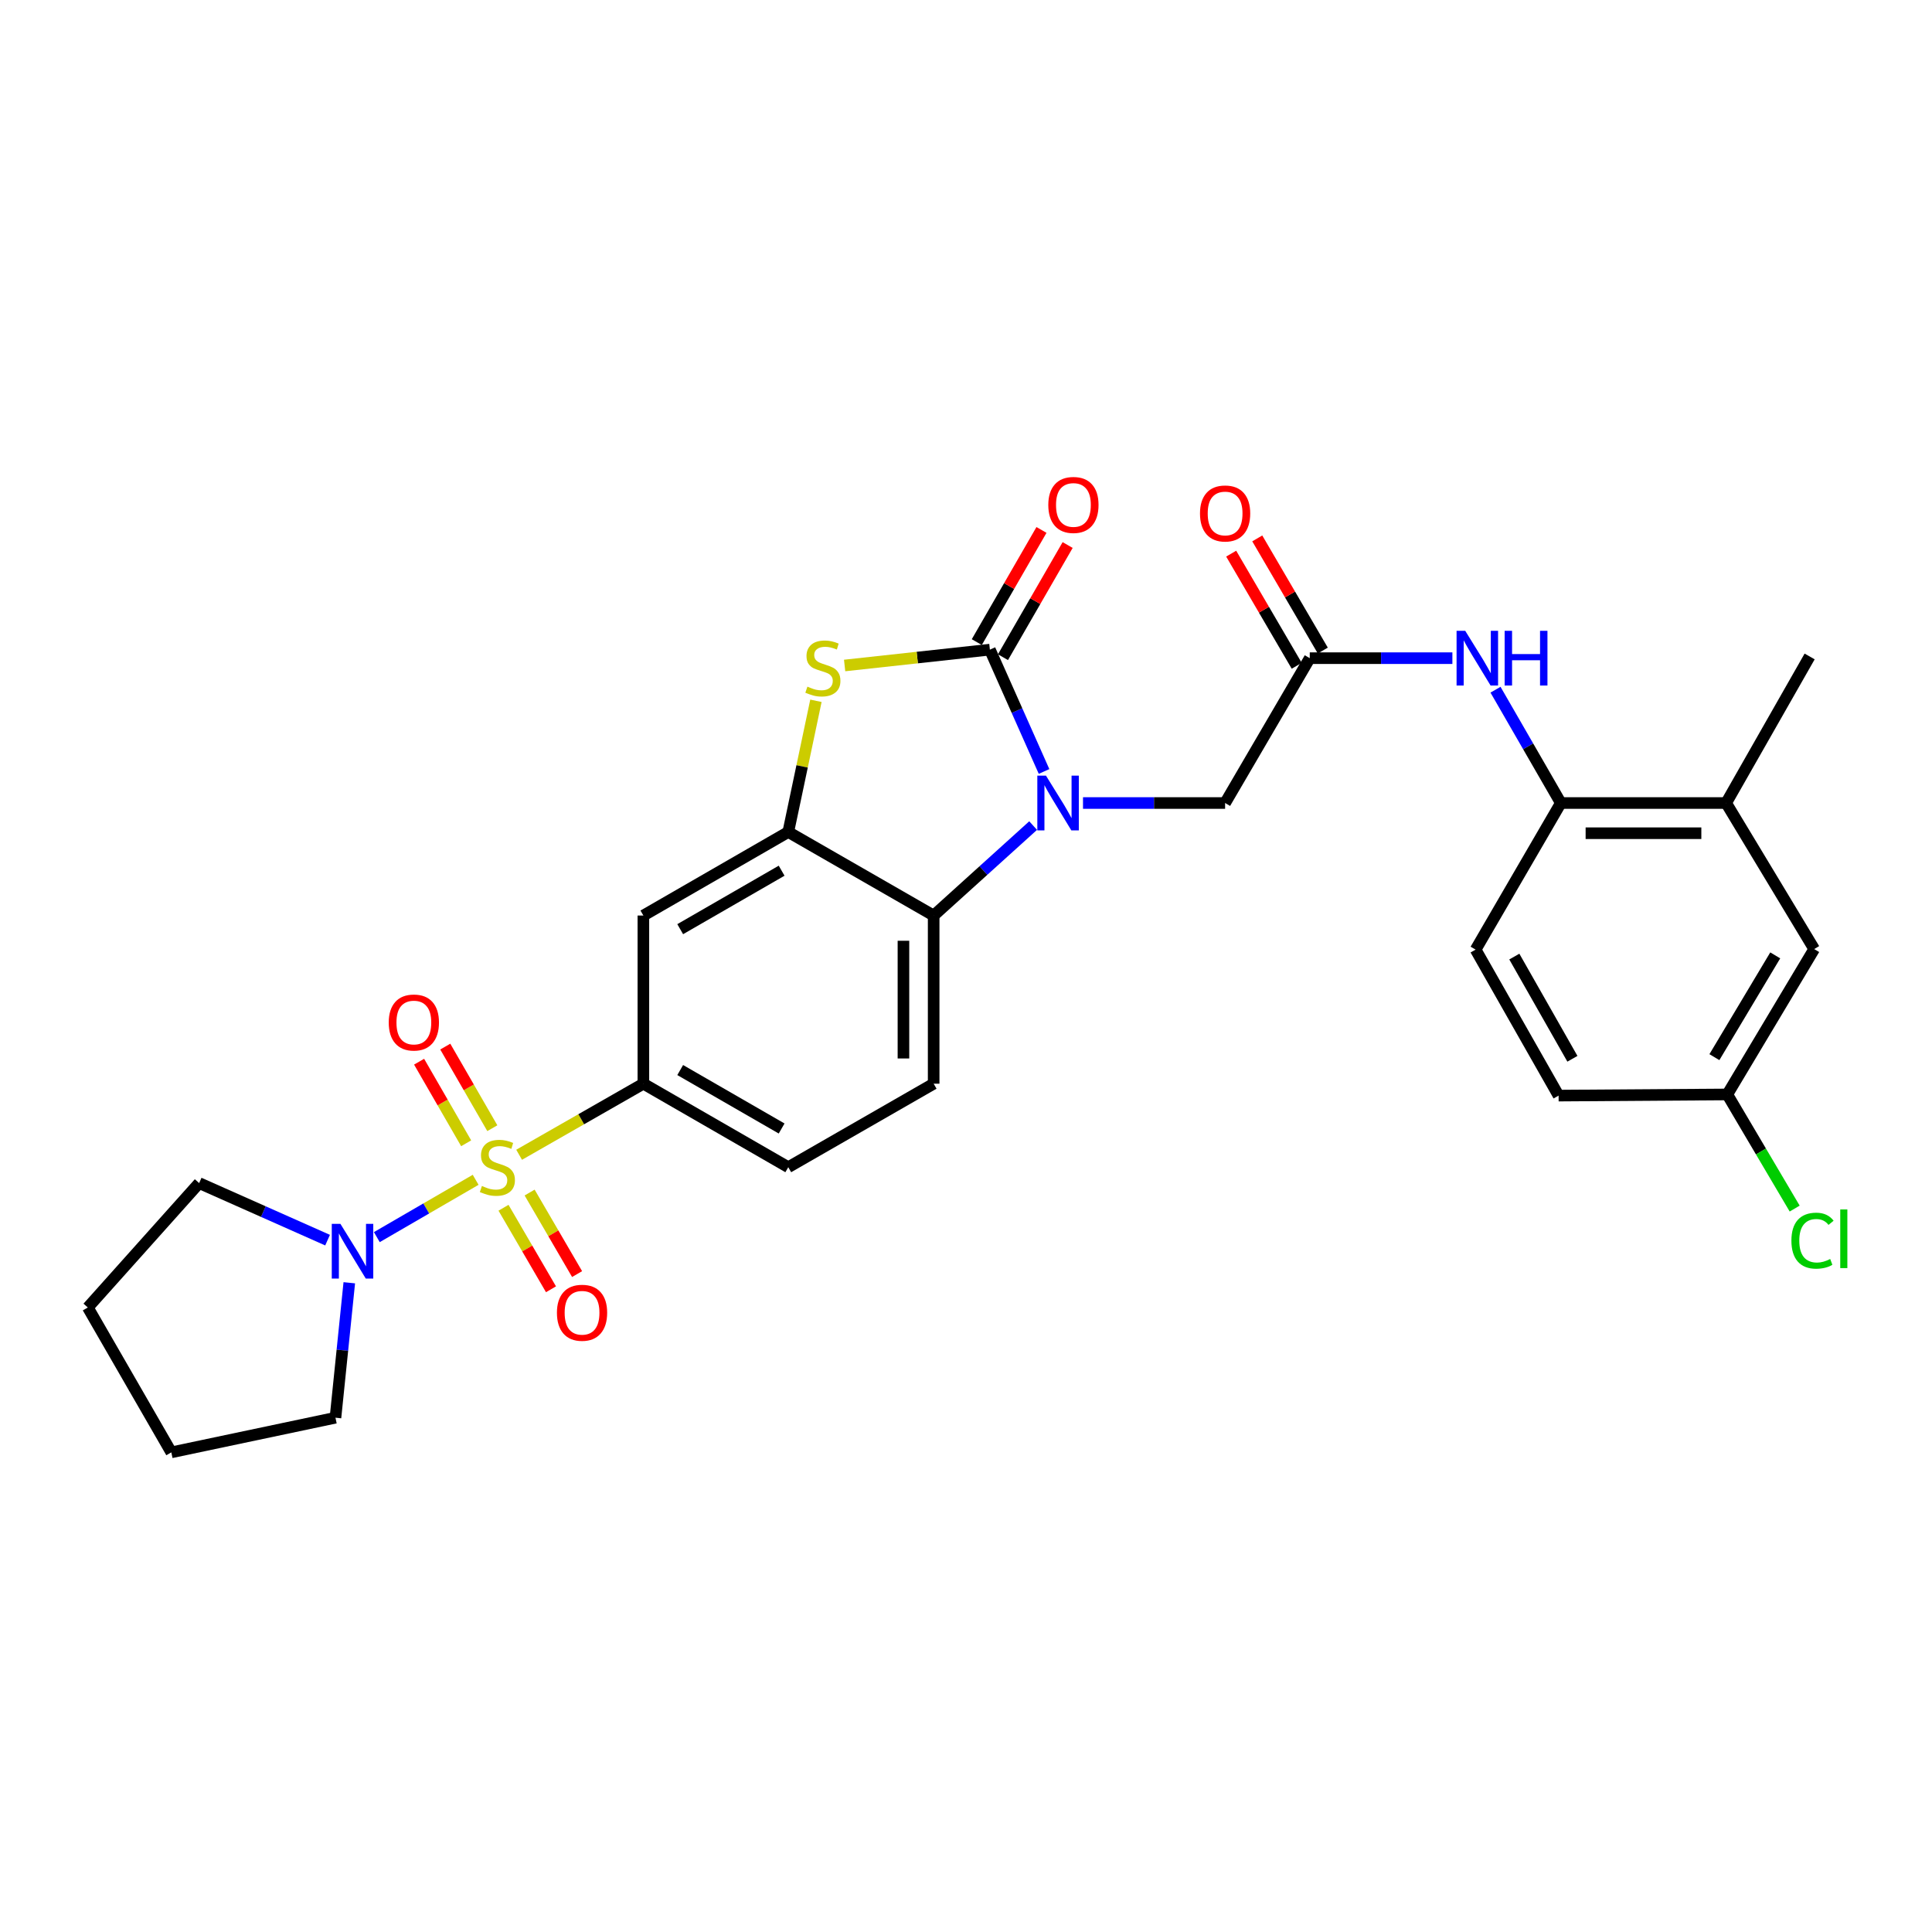 <?xml version='1.0' encoding='iso-8859-1'?>
<svg version='1.1' baseProfile='full'
              xmlns='http://www.w3.org/2000/svg'
                      xmlns:rdkit='http://www.rdkit.org/xml'
                      xmlns:xlink='http://www.w3.org/1999/xlink'
                  xml:space='preserve'
width='1000px' height='1000px' viewBox='0 0 1000 1000'>
<!-- END OF HEADER -->
<rect style='opacity:1.0;fill:#FFFFFF;stroke:none' width='1000' height='1000' x='0' y='0'> </rect>
<path class='bond-5' d='M 268.699,597.703 L 300.856,579.31' style='fill:none;fill-rule:evenodd;stroke:#CCCC00;stroke-width:6px;stroke-linecap:butt;stroke-linejoin:miter;stroke-opacity:1' />
<path class='bond-5' d='M 300.856,579.31 L 333.013,560.918' style='fill:none;fill-rule:evenodd;stroke:#000000;stroke-width:6px;stroke-linecap:butt;stroke-linejoin:miter;stroke-opacity:1' />
<path class='bond-6' d='M 246.196,610.665 L 220.62,625.5' style='fill:none;fill-rule:evenodd;stroke:#CCCC00;stroke-width:6px;stroke-linecap:butt;stroke-linejoin:miter;stroke-opacity:1' />
<path class='bond-6' d='M 220.62,625.5 L 195.045,640.335' style='fill:none;fill-rule:evenodd;stroke:#0000FF;stroke-width:6px;stroke-linecap:butt;stroke-linejoin:miter;stroke-opacity:1' />
<path class='bond-12' d='M 260.619,625.132 L 272.905,646.23' style='fill:none;fill-rule:evenodd;stroke:#CCCC00;stroke-width:6px;stroke-linecap:butt;stroke-linejoin:miter;stroke-opacity:1' />
<path class='bond-12' d='M 272.905,646.23 L 285.19,667.329' style='fill:none;fill-rule:evenodd;stroke:#FF0000;stroke-width:6px;stroke-linecap:butt;stroke-linejoin:miter;stroke-opacity:1' />
<path class='bond-12' d='M 274.131,617.264 L 286.416,638.362' style='fill:none;fill-rule:evenodd;stroke:#CCCC00;stroke-width:6px;stroke-linecap:butt;stroke-linejoin:miter;stroke-opacity:1' />
<path class='bond-12' d='M 286.416,638.362 L 298.702,659.461' style='fill:none;fill-rule:evenodd;stroke:#FF0000;stroke-width:6px;stroke-linecap:butt;stroke-linejoin:miter;stroke-opacity:1' />
<path class='bond-13' d='M 254.825,583.952 L 242.648,562.835' style='fill:none;fill-rule:evenodd;stroke:#CCCC00;stroke-width:6px;stroke-linecap:butt;stroke-linejoin:miter;stroke-opacity:1' />
<path class='bond-13' d='M 242.648,562.835 L 230.471,541.718' style='fill:none;fill-rule:evenodd;stroke:#FF0000;stroke-width:6px;stroke-linecap:butt;stroke-linejoin:miter;stroke-opacity:1' />
<path class='bond-13' d='M 241.281,591.762 L 229.104,570.645' style='fill:none;fill-rule:evenodd;stroke:#CCCC00;stroke-width:6px;stroke-linecap:butt;stroke-linejoin:miter;stroke-opacity:1' />
<path class='bond-13' d='M 229.104,570.645 L 216.927,549.528' style='fill:none;fill-rule:evenodd;stroke:#FF0000;stroke-width:6px;stroke-linecap:butt;stroke-linejoin:miter;stroke-opacity:1' />
<path class='bond-0' d='M 534.749,427.316 L 509.004,450.599' style='fill:none;fill-rule:evenodd;stroke:#0000FF;stroke-width:6px;stroke-linecap:butt;stroke-linejoin:miter;stroke-opacity:1' />
<path class='bond-0' d='M 509.004,450.599 L 483.26,473.882' style='fill:none;fill-rule:evenodd;stroke:#000000;stroke-width:6px;stroke-linecap:butt;stroke-linejoin:miter;stroke-opacity:1' />
<path class='bond-10' d='M 560.561,415.64 L 597.337,415.64' style='fill:none;fill-rule:evenodd;stroke:#0000FF;stroke-width:6px;stroke-linecap:butt;stroke-linejoin:miter;stroke-opacity:1' />
<path class='bond-10' d='M 597.337,415.64 L 634.114,415.64' style='fill:none;fill-rule:evenodd;stroke:#000000;stroke-width:6px;stroke-linecap:butt;stroke-linejoin:miter;stroke-opacity:1' />
<path class='bond-31' d='M 540.397,399.308 L 526.378,367.782' style='fill:none;fill-rule:evenodd;stroke:#0000FF;stroke-width:6px;stroke-linecap:butt;stroke-linejoin:miter;stroke-opacity:1' />
<path class='bond-31' d='M 526.378,367.782 L 512.359,336.256' style='fill:none;fill-rule:evenodd;stroke:#000000;stroke-width:6px;stroke-linecap:butt;stroke-linejoin:miter;stroke-opacity:1' />
<path class='bond-1' d='M 512.359,336.256 L 474.767,340.355' style='fill:none;fill-rule:evenodd;stroke:#000000;stroke-width:6px;stroke-linecap:butt;stroke-linejoin:miter;stroke-opacity:1' />
<path class='bond-1' d='M 474.767,340.355 L 437.175,344.454' style='fill:none;fill-rule:evenodd;stroke:#CCCC00;stroke-width:6px;stroke-linecap:butt;stroke-linejoin:miter;stroke-opacity:1' />
<path class='bond-16' d='M 519.131,340.162 L 535.871,311.134' style='fill:none;fill-rule:evenodd;stroke:#000000;stroke-width:6px;stroke-linecap:butt;stroke-linejoin:miter;stroke-opacity:1' />
<path class='bond-16' d='M 535.871,311.134 L 552.611,282.106' style='fill:none;fill-rule:evenodd;stroke:#FF0000;stroke-width:6px;stroke-linecap:butt;stroke-linejoin:miter;stroke-opacity:1' />
<path class='bond-16' d='M 505.586,332.351 L 522.327,303.323' style='fill:none;fill-rule:evenodd;stroke:#000000;stroke-width:6px;stroke-linecap:butt;stroke-linejoin:miter;stroke-opacity:1' />
<path class='bond-16' d='M 522.327,303.323 L 539.067,274.295' style='fill:none;fill-rule:evenodd;stroke:#FF0000;stroke-width:6px;stroke-linecap:butt;stroke-linejoin:miter;stroke-opacity:1' />
<path class='bond-2' d='M 422.327,362.732 L 415.169,396.686' style='fill:none;fill-rule:evenodd;stroke:#CCCC00;stroke-width:6px;stroke-linecap:butt;stroke-linejoin:miter;stroke-opacity:1' />
<path class='bond-2' d='M 415.169,396.686 L 408.01,430.641' style='fill:none;fill-rule:evenodd;stroke:#000000;stroke-width:6px;stroke-linecap:butt;stroke-linejoin:miter;stroke-opacity:1' />
<path class='bond-3' d='M 408.01,430.641 L 333.013,473.882' style='fill:none;fill-rule:evenodd;stroke:#000000;stroke-width:6px;stroke-linecap:butt;stroke-linejoin:miter;stroke-opacity:1' />
<path class='bond-3' d='M 404.57,450.673 L 352.072,480.941' style='fill:none;fill-rule:evenodd;stroke:#000000;stroke-width:6px;stroke-linecap:butt;stroke-linejoin:miter;stroke-opacity:1' />
<path class='bond-30' d='M 408.01,430.641 L 483.26,473.882' style='fill:none;fill-rule:evenodd;stroke:#000000;stroke-width:6px;stroke-linecap:butt;stroke-linejoin:miter;stroke-opacity:1' />
<path class='bond-4' d='M 483.26,473.882 L 483.26,560.918' style='fill:none;fill-rule:evenodd;stroke:#000000;stroke-width:6px;stroke-linecap:butt;stroke-linejoin:miter;stroke-opacity:1' />
<path class='bond-4' d='M 467.624,486.937 L 467.624,547.862' style='fill:none;fill-rule:evenodd;stroke:#000000;stroke-width:6px;stroke-linecap:butt;stroke-linejoin:miter;stroke-opacity:1' />
<path class='bond-7' d='M 333.013,560.918 L 333.013,473.882' style='fill:none;fill-rule:evenodd;stroke:#000000;stroke-width:6px;stroke-linecap:butt;stroke-linejoin:miter;stroke-opacity:1' />
<path class='bond-17' d='M 333.013,560.918 L 408.01,604.141' style='fill:none;fill-rule:evenodd;stroke:#000000;stroke-width:6px;stroke-linecap:butt;stroke-linejoin:miter;stroke-opacity:1' />
<path class='bond-17' d='M 352.07,553.855 L 404.568,584.111' style='fill:none;fill-rule:evenodd;stroke:#000000;stroke-width:6px;stroke-linecap:butt;stroke-linejoin:miter;stroke-opacity:1' />
<path class='bond-24' d='M 169.551,641.895 L 136.315,627.127' style='fill:none;fill-rule:evenodd;stroke:#0000FF;stroke-width:6px;stroke-linecap:butt;stroke-linejoin:miter;stroke-opacity:1' />
<path class='bond-24' d='M 136.315,627.127 L 103.079,612.358' style='fill:none;fill-rule:evenodd;stroke:#000000;stroke-width:6px;stroke-linecap:butt;stroke-linejoin:miter;stroke-opacity:1' />
<path class='bond-25' d='M 180.791,663.959 L 177.214,698.884' style='fill:none;fill-rule:evenodd;stroke:#0000FF;stroke-width:6px;stroke-linecap:butt;stroke-linejoin:miter;stroke-opacity:1' />
<path class='bond-25' d='M 177.214,698.884 L 173.638,733.809' style='fill:none;fill-rule:evenodd;stroke:#000000;stroke-width:6px;stroke-linecap:butt;stroke-linejoin:miter;stroke-opacity:1' />
<path class='bond-8' d='M 677.927,340.669 L 634.114,415.64' style='fill:none;fill-rule:evenodd;stroke:#000000;stroke-width:6px;stroke-linecap:butt;stroke-linejoin:miter;stroke-opacity:1' />
<path class='bond-9' d='M 677.927,340.669 L 714.839,340.669' style='fill:none;fill-rule:evenodd;stroke:#000000;stroke-width:6px;stroke-linecap:butt;stroke-linejoin:miter;stroke-opacity:1' />
<path class='bond-9' d='M 714.839,340.669 L 751.751,340.669' style='fill:none;fill-rule:evenodd;stroke:#0000FF;stroke-width:6px;stroke-linecap:butt;stroke-linejoin:miter;stroke-opacity:1' />
<path class='bond-19' d='M 684.677,336.725 L 667.717,307.7' style='fill:none;fill-rule:evenodd;stroke:#000000;stroke-width:6px;stroke-linecap:butt;stroke-linejoin:miter;stroke-opacity:1' />
<path class='bond-19' d='M 667.717,307.7 L 650.757,278.676' style='fill:none;fill-rule:evenodd;stroke:#FF0000;stroke-width:6px;stroke-linecap:butt;stroke-linejoin:miter;stroke-opacity:1' />
<path class='bond-19' d='M 671.178,344.613 L 654.218,315.589' style='fill:none;fill-rule:evenodd;stroke:#000000;stroke-width:6px;stroke-linecap:butt;stroke-linejoin:miter;stroke-opacity:1' />
<path class='bond-19' d='M 654.218,315.589 L 637.258,286.564' style='fill:none;fill-rule:evenodd;stroke:#FF0000;stroke-width:6px;stroke-linecap:butt;stroke-linejoin:miter;stroke-opacity:1' />
<path class='bond-11' d='M 774.071,356.992 L 790.977,386.316' style='fill:none;fill-rule:evenodd;stroke:#0000FF;stroke-width:6px;stroke-linecap:butt;stroke-linejoin:miter;stroke-opacity:1' />
<path class='bond-11' d='M 790.977,386.316 L 807.883,415.64' style='fill:none;fill-rule:evenodd;stroke:#000000;stroke-width:6px;stroke-linecap:butt;stroke-linejoin:miter;stroke-opacity:1' />
<path class='bond-15' d='M 807.883,415.64 L 893.442,415.64' style='fill:none;fill-rule:evenodd;stroke:#000000;stroke-width:6px;stroke-linecap:butt;stroke-linejoin:miter;stroke-opacity:1' />
<path class='bond-15' d='M 820.716,431.275 L 880.608,431.275' style='fill:none;fill-rule:evenodd;stroke:#000000;stroke-width:6px;stroke-linecap:butt;stroke-linejoin:miter;stroke-opacity:1' />
<path class='bond-20' d='M 807.883,415.64 L 763.774,491.515' style='fill:none;fill-rule:evenodd;stroke:#000000;stroke-width:6px;stroke-linecap:butt;stroke-linejoin:miter;stroke-opacity:1' />
<path class='bond-14' d='M 483.26,560.918 L 408.01,604.141' style='fill:none;fill-rule:evenodd;stroke:#000000;stroke-width:6px;stroke-linecap:butt;stroke-linejoin:miter;stroke-opacity:1' />
<path class='bond-18' d='M 893.442,415.64 L 939.028,491.237' style='fill:none;fill-rule:evenodd;stroke:#000000;stroke-width:6px;stroke-linecap:butt;stroke-linejoin:miter;stroke-opacity:1' />
<path class='bond-26' d='M 893.442,415.64 L 936.665,339.783' style='fill:none;fill-rule:evenodd;stroke:#000000;stroke-width:6px;stroke-linecap:butt;stroke-linejoin:miter;stroke-opacity:1' />
<path class='bond-32' d='M 939.028,491.237 L 894.042,566.486' style='fill:none;fill-rule:evenodd;stroke:#000000;stroke-width:6px;stroke-linecap:butt;stroke-linejoin:miter;stroke-opacity:1' />
<path class='bond-32' d='M 918.86,494.501 L 887.37,547.176' style='fill:none;fill-rule:evenodd;stroke:#000000;stroke-width:6px;stroke-linecap:butt;stroke-linejoin:miter;stroke-opacity:1' />
<path class='bond-22' d='M 763.774,491.515 L 806.727,567.085' style='fill:none;fill-rule:evenodd;stroke:#000000;stroke-width:6px;stroke-linecap:butt;stroke-linejoin:miter;stroke-opacity:1' />
<path class='bond-22' d='M 783.81,495.124 L 813.877,548.023' style='fill:none;fill-rule:evenodd;stroke:#000000;stroke-width:6px;stroke-linecap:butt;stroke-linejoin:miter;stroke-opacity:1' />
<path class='bond-21' d='M 894.042,566.486 L 806.727,567.085' style='fill:none;fill-rule:evenodd;stroke:#000000;stroke-width:6px;stroke-linecap:butt;stroke-linejoin:miter;stroke-opacity:1' />
<path class='bond-23' d='M 894.042,566.486 L 911.482,596.022' style='fill:none;fill-rule:evenodd;stroke:#000000;stroke-width:6px;stroke-linecap:butt;stroke-linejoin:miter;stroke-opacity:1' />
<path class='bond-23' d='M 911.482,596.022 L 928.922,625.559' style='fill:none;fill-rule:evenodd;stroke:#00CC00;stroke-width:6px;stroke-linecap:butt;stroke-linejoin:miter;stroke-opacity:1' />
<path class='bond-27' d='M 103.079,612.358 L 45.455,676.758' style='fill:none;fill-rule:evenodd;stroke:#000000;stroke-width:6px;stroke-linecap:butt;stroke-linejoin:miter;stroke-opacity:1' />
<path class='bond-28' d='M 173.638,733.809 L 88.677,751.738' style='fill:none;fill-rule:evenodd;stroke:#000000;stroke-width:6px;stroke-linecap:butt;stroke-linejoin:miter;stroke-opacity:1' />
<path class='bond-29' d='M 45.455,676.758 L 88.677,751.738' style='fill:none;fill-rule:evenodd;stroke:#000000;stroke-width:6px;stroke-linecap:butt;stroke-linejoin:miter;stroke-opacity:1' />
<path  class='atom-0' d='M 249.443 613.861
Q 249.763 613.981, 251.083 614.541
Q 252.403 615.101, 253.843 615.461
Q 255.323 615.781, 256.763 615.781
Q 259.443 615.781, 261.003 614.501
Q 262.563 613.181, 262.563 610.901
Q 262.563 609.341, 261.763 608.381
Q 261.003 607.421, 259.803 606.901
Q 258.603 606.381, 256.603 605.781
Q 254.083 605.021, 252.563 604.301
Q 251.083 603.581, 250.003 602.061
Q 248.963 600.541, 248.963 597.981
Q 248.963 594.421, 251.363 592.221
Q 253.803 590.021, 258.603 590.021
Q 261.883 590.021, 265.603 591.581
L 264.683 594.661
Q 261.283 593.261, 258.723 593.261
Q 255.963 593.261, 254.443 594.421
Q 252.923 595.541, 252.963 597.501
Q 252.963 599.021, 253.723 599.941
Q 254.523 600.861, 255.643 601.381
Q 256.803 601.901, 258.723 602.501
Q 261.283 603.301, 262.803 604.101
Q 264.323 604.901, 265.403 606.541
Q 266.523 608.141, 266.523 610.901
Q 266.523 614.821, 263.883 616.941
Q 261.283 619.021, 256.923 619.021
Q 254.403 619.021, 252.483 618.461
Q 250.603 617.941, 248.363 617.021
L 249.443 613.861
' fill='#CCCC00'/>
<path  class='atom-1' d='M 541.399 401.48
L 550.679 416.48
Q 551.599 417.96, 553.079 420.64
Q 554.559 423.32, 554.639 423.48
L 554.639 401.48
L 558.399 401.48
L 558.399 429.8
L 554.519 429.8
L 544.559 413.4
Q 543.399 411.48, 542.159 409.28
Q 540.959 407.08, 540.599 406.4
L 540.599 429.8
L 536.919 429.8
L 536.919 401.48
L 541.399 401.48
' fill='#0000FF'/>
<path  class='atom-3' d='M 417.922 355.401
Q 418.242 355.521, 419.562 356.081
Q 420.882 356.641, 422.322 357.001
Q 423.802 357.321, 425.242 357.321
Q 427.922 357.321, 429.482 356.041
Q 431.042 354.721, 431.042 352.441
Q 431.042 350.881, 430.242 349.921
Q 429.482 348.961, 428.282 348.441
Q 427.082 347.921, 425.082 347.321
Q 422.562 346.561, 421.042 345.841
Q 419.562 345.121, 418.482 343.601
Q 417.442 342.081, 417.442 339.521
Q 417.442 335.961, 419.842 333.761
Q 422.282 331.561, 427.082 331.561
Q 430.362 331.561, 434.082 333.121
L 433.162 336.201
Q 429.762 334.801, 427.202 334.801
Q 424.442 334.801, 422.922 335.961
Q 421.402 337.081, 421.442 339.041
Q 421.442 340.561, 422.202 341.481
Q 423.002 342.401, 424.122 342.921
Q 425.282 343.441, 427.202 344.041
Q 429.762 344.841, 431.282 345.641
Q 432.802 346.441, 433.882 348.081
Q 435.002 349.681, 435.002 352.441
Q 435.002 356.361, 432.362 358.481
Q 429.762 360.561, 425.402 360.561
Q 422.882 360.561, 420.962 360.001
Q 419.082 359.481, 416.842 358.561
L 417.922 355.401
' fill='#CCCC00'/>
<path  class='atom-7' d='M 176.203 633.473
L 185.483 648.473
Q 186.403 649.953, 187.883 652.633
Q 189.363 655.313, 189.443 655.473
L 189.443 633.473
L 193.203 633.473
L 193.203 661.793
L 189.323 661.793
L 179.363 645.393
Q 178.203 643.473, 176.963 641.273
Q 175.763 639.073, 175.403 638.393
L 175.403 661.793
L 171.723 661.793
L 171.723 633.473
L 176.203 633.473
' fill='#0000FF'/>
<path  class='atom-10' d='M 758.4 326.509
L 767.68 341.509
Q 768.6 342.989, 770.08 345.669
Q 771.56 348.349, 771.64 348.509
L 771.64 326.509
L 775.4 326.509
L 775.4 354.829
L 771.52 354.829
L 761.56 338.429
Q 760.4 336.509, 759.16 334.309
Q 757.96 332.109, 757.6 331.429
L 757.6 354.829
L 753.92 354.829
L 753.92 326.509
L 758.4 326.509
' fill='#0000FF'/>
<path  class='atom-10' d='M 778.8 326.509
L 782.64 326.509
L 782.64 338.549
L 797.12 338.549
L 797.12 326.509
L 800.96 326.509
L 800.96 354.829
L 797.12 354.829
L 797.12 341.749
L 782.64 341.749
L 782.64 354.829
L 778.8 354.829
L 778.8 326.509
' fill='#0000FF'/>
<path  class='atom-13' d='M 288.265 679.478
Q 288.265 672.678, 291.625 668.878
Q 294.985 665.078, 301.265 665.078
Q 307.545 665.078, 310.905 668.878
Q 314.265 672.678, 314.265 679.478
Q 314.265 686.358, 310.865 690.278
Q 307.465 694.158, 301.265 694.158
Q 295.025 694.158, 291.625 690.278
Q 288.265 686.398, 288.265 679.478
M 301.265 690.958
Q 305.585 690.958, 307.905 688.078
Q 310.265 685.158, 310.265 679.478
Q 310.265 673.918, 307.905 671.118
Q 305.585 668.278, 301.265 668.278
Q 296.945 668.278, 294.585 671.078
Q 292.265 673.878, 292.265 679.478
Q 292.265 685.198, 294.585 688.078
Q 296.945 690.958, 301.265 690.958
' fill='#FF0000'/>
<path  class='atom-14' d='M 201.211 529.25
Q 201.211 522.45, 204.571 518.65
Q 207.931 514.85, 214.211 514.85
Q 220.491 514.85, 223.851 518.65
Q 227.211 522.45, 227.211 529.25
Q 227.211 536.13, 223.811 540.05
Q 220.411 543.93, 214.211 543.93
Q 207.971 543.93, 204.571 540.05
Q 201.211 536.17, 201.211 529.25
M 214.211 540.73
Q 218.531 540.73, 220.851 537.85
Q 223.211 534.93, 223.211 529.25
Q 223.211 523.69, 220.851 520.89
Q 218.531 518.05, 214.211 518.05
Q 209.891 518.05, 207.531 520.85
Q 205.211 523.65, 205.211 529.25
Q 205.211 534.97, 207.531 537.85
Q 209.891 540.73, 214.211 540.73
' fill='#FF0000'/>
<path  class='atom-17' d='M 542.599 261.357
Q 542.599 254.557, 545.959 250.757
Q 549.319 246.957, 555.599 246.957
Q 561.879 246.957, 565.239 250.757
Q 568.599 254.557, 568.599 261.357
Q 568.599 268.237, 565.199 272.157
Q 561.799 276.037, 555.599 276.037
Q 549.359 276.037, 545.959 272.157
Q 542.599 268.277, 542.599 261.357
M 555.599 272.837
Q 559.919 272.837, 562.239 269.957
Q 564.599 267.037, 564.599 261.357
Q 564.599 255.797, 562.239 252.997
Q 559.919 250.157, 555.599 250.157
Q 551.279 250.157, 548.919 252.957
Q 546.599 255.757, 546.599 261.357
Q 546.599 267.077, 548.919 269.957
Q 551.279 272.837, 555.599 272.837
' fill='#FF0000'/>
<path  class='atom-20' d='M 621.114 265.769
Q 621.114 258.969, 624.474 255.169
Q 627.834 251.369, 634.114 251.369
Q 640.394 251.369, 643.754 255.169
Q 647.114 258.969, 647.114 265.769
Q 647.114 272.649, 643.714 276.569
Q 640.314 280.449, 634.114 280.449
Q 627.874 280.449, 624.474 276.569
Q 621.114 272.689, 621.114 265.769
M 634.114 277.249
Q 638.434 277.249, 640.754 274.369
Q 643.114 271.449, 643.114 265.769
Q 643.114 260.209, 640.754 257.409
Q 638.434 254.569, 634.114 254.569
Q 629.794 254.569, 627.434 257.369
Q 625.114 260.169, 625.114 265.769
Q 625.114 271.489, 627.434 274.369
Q 629.794 277.249, 634.114 277.249
' fill='#FF0000'/>
<path  class='atom-24' d='M 927.23 642.168
Q 927.23 635.128, 930.51 631.448
Q 933.83 627.728, 940.11 627.728
Q 945.95 627.728, 949.07 631.848
L 946.43 634.008
Q 944.15 631.008, 940.11 631.008
Q 935.83 631.008, 933.55 633.888
Q 931.31 636.728, 931.31 642.168
Q 931.31 647.768, 933.63 650.648
Q 935.99 653.528, 940.55 653.528
Q 943.67 653.528, 947.31 651.648
L 948.43 654.648
Q 946.95 655.608, 944.71 656.168
Q 942.47 656.728, 939.99 656.728
Q 933.83 656.728, 930.51 652.968
Q 927.23 649.208, 927.23 642.168
' fill='#00CC00'/>
<path  class='atom-24' d='M 952.51 626.008
L 956.19 626.008
L 956.19 656.368
L 952.51 656.368
L 952.51 626.008
' fill='#00CC00'/>
</svg>

